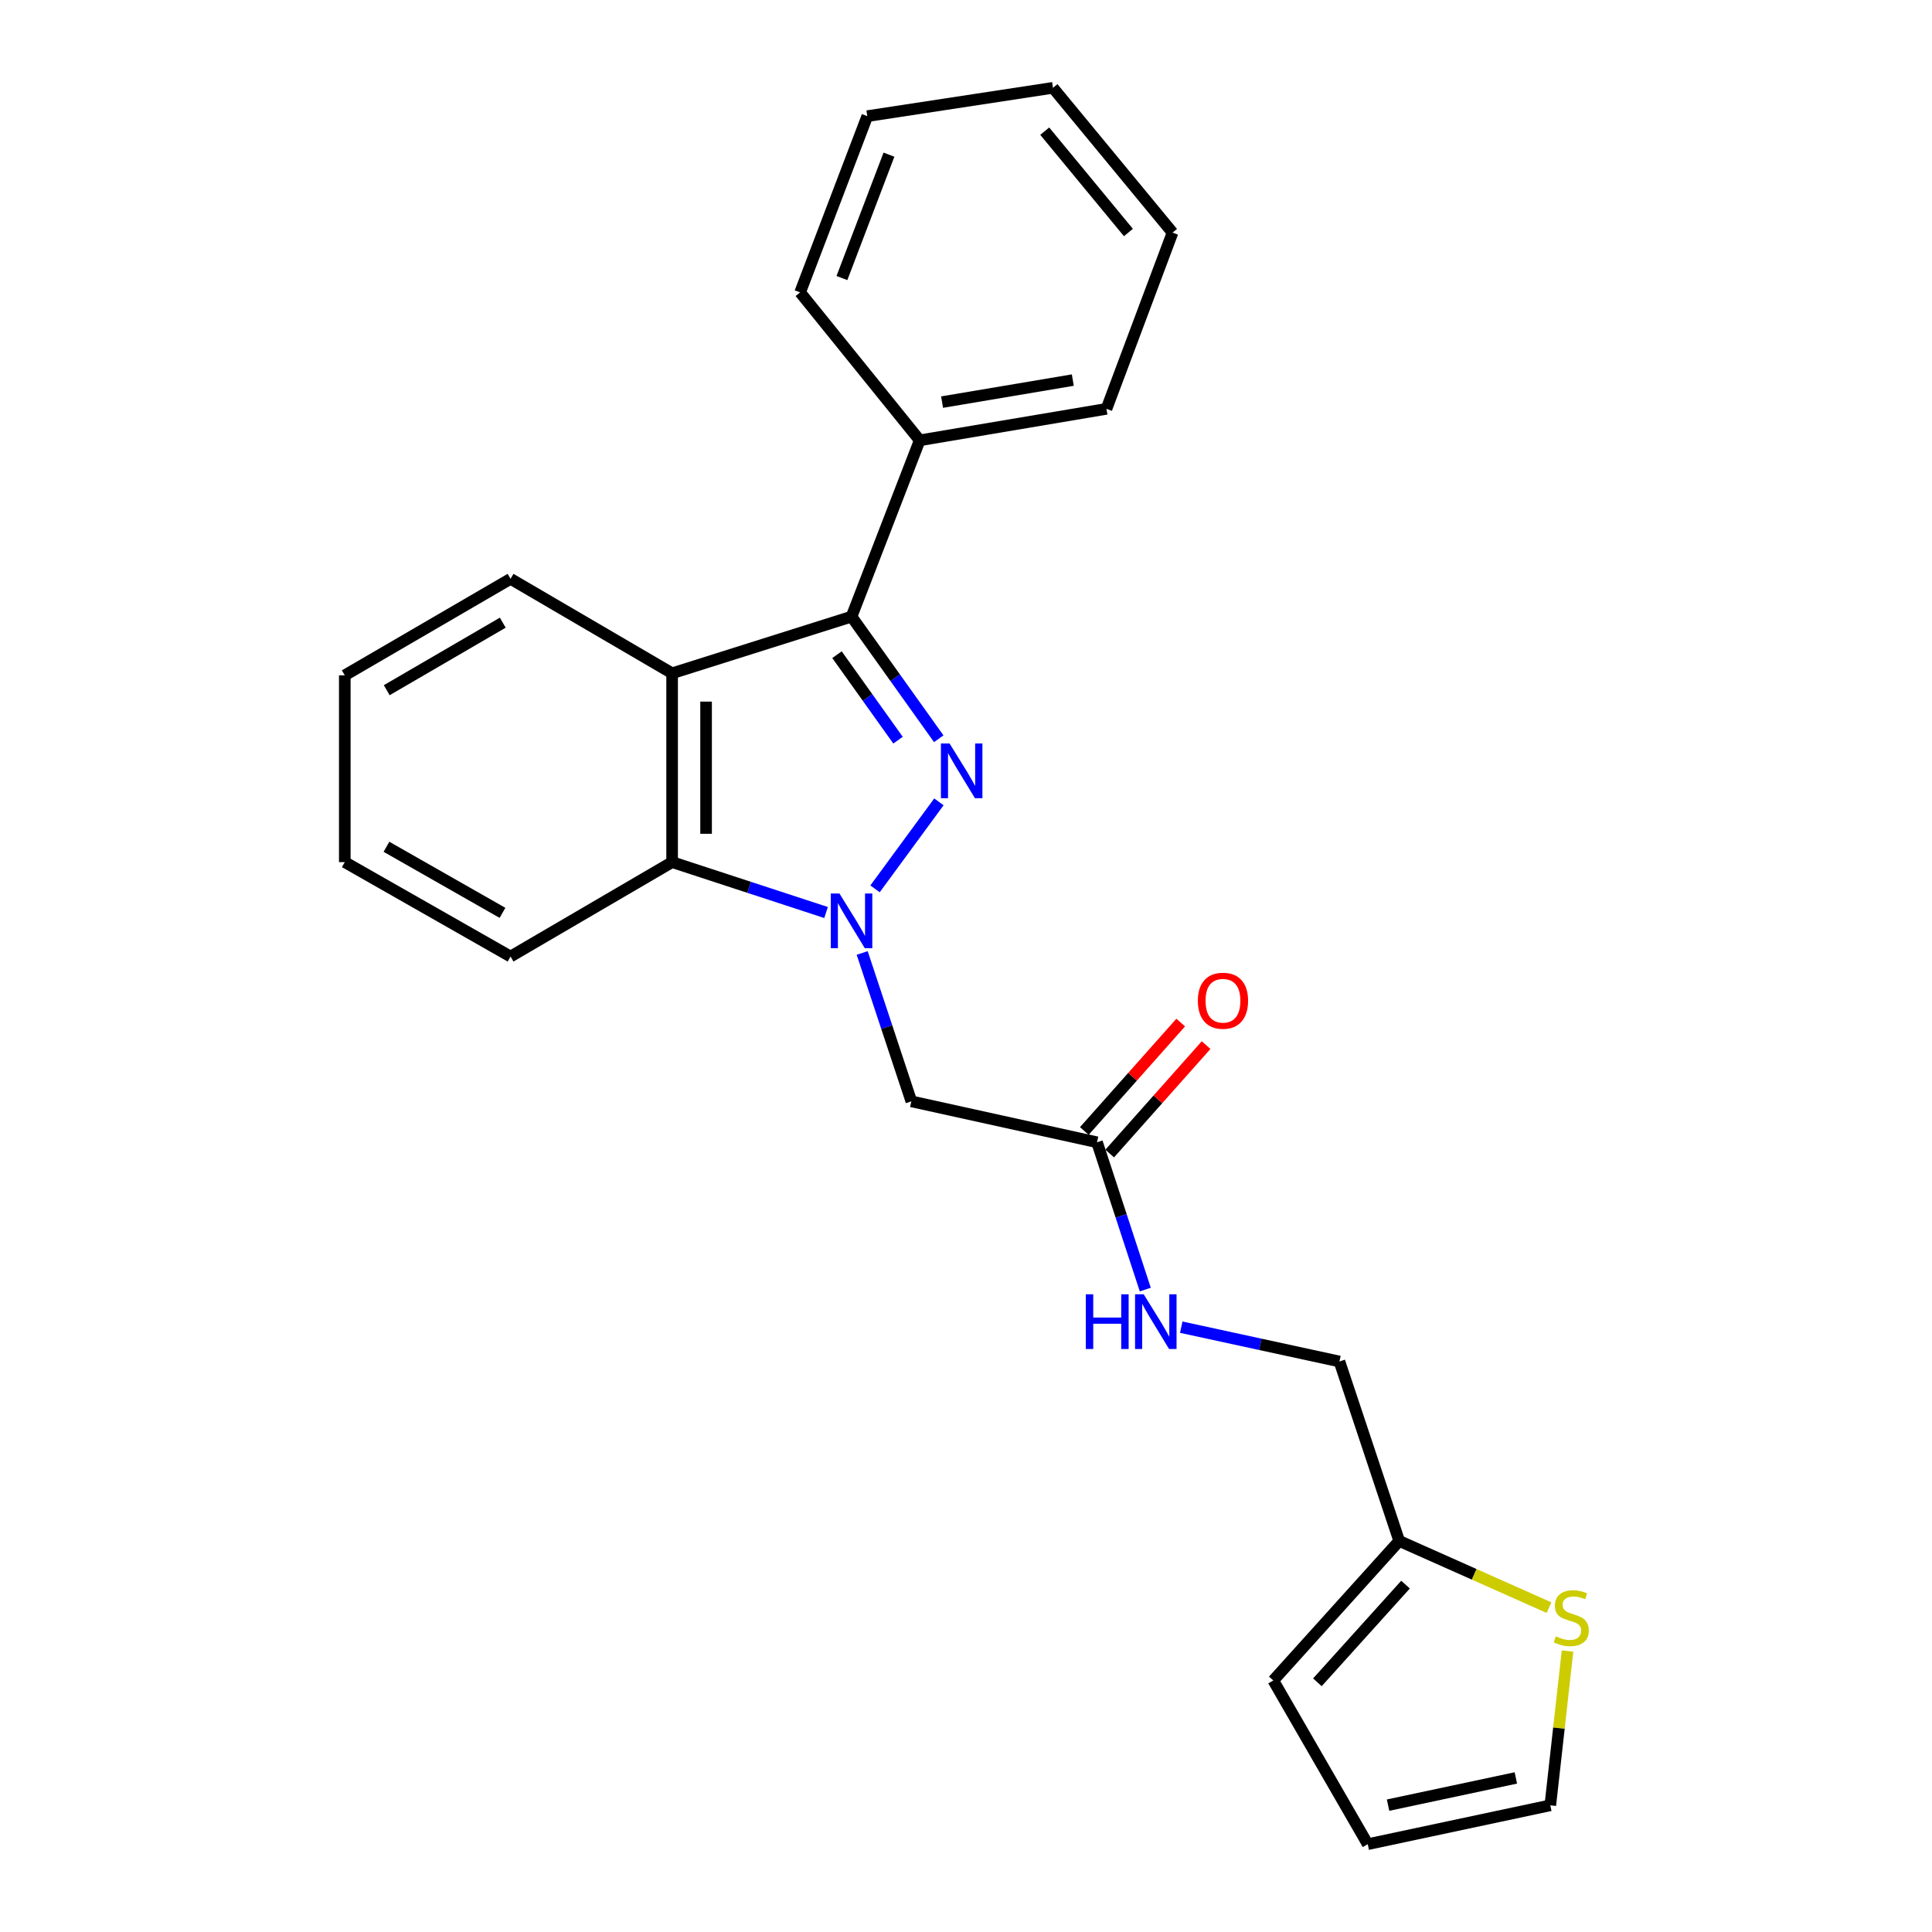 <?xml version='1.0' encoding='iso-8859-1'?>
<svg version='1.1' baseProfile='full'
              xmlns='http://www.w3.org/2000/svg'
                      xmlns:rdkit='http://www.rdkit.org/xml'
                      xmlns:xlink='http://www.w3.org/1999/xlink'
                  xml:space='preserve'
width='1000px' height='1000px' viewBox='0 0 1000 1000'>
<!-- END OF HEADER -->
<rect style='opacity:1.0;fill:#FFFFFF;stroke:none' width='1000' height='1000' x='0' y='0'> </rect>
<path class='bond-0' d='M 452.92,460.064 L 485.972,415.042' style='fill:none;fill-rule:evenodd;stroke:#0000FF;stroke-width:6px;stroke-linecap:butt;stroke-linejoin:miter;stroke-opacity:1' />
<path class='bond-3' d='M 427.574,472.316 L 387.732,459.274' style='fill:none;fill-rule:evenodd;stroke:#0000FF;stroke-width:6px;stroke-linecap:butt;stroke-linejoin:miter;stroke-opacity:1' />
<path class='bond-3' d='M 387.732,459.274 L 347.889,446.232' style='fill:none;fill-rule:evenodd;stroke:#000000;stroke-width:6px;stroke-linecap:butt;stroke-linejoin:miter;stroke-opacity:1' />
<path class='bond-4' d='M 446.265,493.252 L 458.989,531.654' style='fill:none;fill-rule:evenodd;stroke:#0000FF;stroke-width:6px;stroke-linecap:butt;stroke-linejoin:miter;stroke-opacity:1' />
<path class='bond-4' d='M 458.989,531.654 L 471.713,570.056' style='fill:none;fill-rule:evenodd;stroke:#000000;stroke-width:6px;stroke-linecap:butt;stroke-linejoin:miter;stroke-opacity:1' />
<path class='bond-1' d='M 485.895,382.376 L 463.326,350.771' style='fill:none;fill-rule:evenodd;stroke:#0000FF;stroke-width:6px;stroke-linecap:butt;stroke-linejoin:miter;stroke-opacity:1' />
<path class='bond-1' d='M 463.326,350.771 L 440.757,319.166' style='fill:none;fill-rule:evenodd;stroke:#000000;stroke-width:6px;stroke-linecap:butt;stroke-linejoin:miter;stroke-opacity:1' />
<path class='bond-1' d='M 464.819,383.109 L 449.021,360.986' style='fill:none;fill-rule:evenodd;stroke:#0000FF;stroke-width:6px;stroke-linecap:butt;stroke-linejoin:miter;stroke-opacity:1' />
<path class='bond-1' d='M 449.021,360.986 L 433.223,338.862' style='fill:none;fill-rule:evenodd;stroke:#000000;stroke-width:6px;stroke-linecap:butt;stroke-linejoin:miter;stroke-opacity:1' />
<path class='bond-8' d='M 440.757,319.166 L 476.039,227.909' style='fill:none;fill-rule:evenodd;stroke:#000000;stroke-width:6px;stroke-linecap:butt;stroke-linejoin:miter;stroke-opacity:1' />
<path class='bond-24' d='M 440.757,319.166 L 347.889,348.491' style='fill:none;fill-rule:evenodd;stroke:#000000;stroke-width:6px;stroke-linecap:butt;stroke-linejoin:miter;stroke-opacity:1' />
<path class='bond-2' d='M 347.889,348.491 L 347.889,446.232' style='fill:none;fill-rule:evenodd;stroke:#000000;stroke-width:6px;stroke-linecap:butt;stroke-linejoin:miter;stroke-opacity:1' />
<path class='bond-2' d='M 365.467,363.152 L 365.467,431.571' style='fill:none;fill-rule:evenodd;stroke:#000000;stroke-width:6px;stroke-linecap:butt;stroke-linejoin:miter;stroke-opacity:1' />
<path class='bond-15' d='M 347.889,348.491 L 264.259,299.606' style='fill:none;fill-rule:evenodd;stroke:#000000;stroke-width:6px;stroke-linecap:butt;stroke-linejoin:miter;stroke-opacity:1' />
<path class='bond-16' d='M 347.889,446.232 L 264.259,495.098' style='fill:none;fill-rule:evenodd;stroke:#000000;stroke-width:6px;stroke-linecap:butt;stroke-linejoin:miter;stroke-opacity:1' />
<path class='bond-5' d='M 471.713,570.056 L 567.814,591.237' style='fill:none;fill-rule:evenodd;stroke:#000000;stroke-width:6px;stroke-linecap:butt;stroke-linejoin:miter;stroke-opacity:1' />
<path class='bond-9' d='M 567.814,591.237 L 580.307,629.36' style='fill:none;fill-rule:evenodd;stroke:#000000;stroke-width:6px;stroke-linecap:butt;stroke-linejoin:miter;stroke-opacity:1' />
<path class='bond-9' d='M 580.307,629.36 L 592.801,667.483' style='fill:none;fill-rule:evenodd;stroke:#0000FF;stroke-width:6px;stroke-linecap:butt;stroke-linejoin:miter;stroke-opacity:1' />
<path class='bond-12' d='M 574.382,597.076 L 599.328,569.014' style='fill:none;fill-rule:evenodd;stroke:#000000;stroke-width:6px;stroke-linecap:butt;stroke-linejoin:miter;stroke-opacity:1' />
<path class='bond-12' d='M 599.328,569.014 L 624.274,540.952' style='fill:none;fill-rule:evenodd;stroke:#FF0000;stroke-width:6px;stroke-linecap:butt;stroke-linejoin:miter;stroke-opacity:1' />
<path class='bond-12' d='M 561.245,585.398 L 586.191,557.336' style='fill:none;fill-rule:evenodd;stroke:#000000;stroke-width:6px;stroke-linecap:butt;stroke-linejoin:miter;stroke-opacity:1' />
<path class='bond-12' d='M 586.191,557.336 L 611.137,529.274' style='fill:none;fill-rule:evenodd;stroke:#FF0000;stroke-width:6px;stroke-linecap:butt;stroke-linejoin:miter;stroke-opacity:1' />
<path class='bond-6' d='M 801.767,832.116 L 762.996,814.852' style='fill:none;fill-rule:evenodd;stroke:#CCCC00;stroke-width:6px;stroke-linecap:butt;stroke-linejoin:miter;stroke-opacity:1' />
<path class='bond-6' d='M 762.996,814.852 L 724.225,797.588' style='fill:none;fill-rule:evenodd;stroke:#000000;stroke-width:6px;stroke-linecap:butt;stroke-linejoin:miter;stroke-opacity:1' />
<path class='bond-10' d='M 811.35,854.569 L 806.892,894.499' style='fill:none;fill-rule:evenodd;stroke:#CCCC00;stroke-width:6px;stroke-linecap:butt;stroke-linejoin:miter;stroke-opacity:1' />
<path class='bond-10' d='M 806.892,894.499 L 802.435,934.429' style='fill:none;fill-rule:evenodd;stroke:#000000;stroke-width:6px;stroke-linecap:butt;stroke-linejoin:miter;stroke-opacity:1' />
<path class='bond-7' d='M 724.225,797.588 L 693.288,704.71' style='fill:none;fill-rule:evenodd;stroke:#000000;stroke-width:6px;stroke-linecap:butt;stroke-linejoin:miter;stroke-opacity:1' />
<path class='bond-11' d='M 724.225,797.588 L 659.051,869.812' style='fill:none;fill-rule:evenodd;stroke:#000000;stroke-width:6px;stroke-linecap:butt;stroke-linejoin:miter;stroke-opacity:1' />
<path class='bond-11' d='M 727.498,820.197 L 681.877,870.754' style='fill:none;fill-rule:evenodd;stroke:#000000;stroke-width:6px;stroke-linecap:butt;stroke-linejoin:miter;stroke-opacity:1' />
<path class='bond-17' d='M 476.039,227.909 L 572.706,211.621' style='fill:none;fill-rule:evenodd;stroke:#000000;stroke-width:6px;stroke-linecap:butt;stroke-linejoin:miter;stroke-opacity:1' />
<path class='bond-17' d='M 487.619,208.133 L 555.285,196.731' style='fill:none;fill-rule:evenodd;stroke:#000000;stroke-width:6px;stroke-linecap:butt;stroke-linejoin:miter;stroke-opacity:1' />
<path class='bond-18' d='M 476.039,227.909 L 414.137,151.34' style='fill:none;fill-rule:evenodd;stroke:#000000;stroke-width:6px;stroke-linecap:butt;stroke-linejoin:miter;stroke-opacity:1' />
<path class='bond-14' d='M 611.414,686.944 L 652.351,695.827' style='fill:none;fill-rule:evenodd;stroke:#0000FF;stroke-width:6px;stroke-linecap:butt;stroke-linejoin:miter;stroke-opacity:1' />
<path class='bond-14' d='M 652.351,695.827 L 693.288,704.71' style='fill:none;fill-rule:evenodd;stroke:#000000;stroke-width:6px;stroke-linecap:butt;stroke-linejoin:miter;stroke-opacity:1' />
<path class='bond-27' d='M 802.435,934.429 L 707.946,954.545' style='fill:none;fill-rule:evenodd;stroke:#000000;stroke-width:6px;stroke-linecap:butt;stroke-linejoin:miter;stroke-opacity:1' />
<path class='bond-27' d='M 784.601,920.254 L 718.459,934.336' style='fill:none;fill-rule:evenodd;stroke:#000000;stroke-width:6px;stroke-linecap:butt;stroke-linejoin:miter;stroke-opacity:1' />
<path class='bond-13' d='M 659.051,869.812 L 707.946,954.545' style='fill:none;fill-rule:evenodd;stroke:#000000;stroke-width:6px;stroke-linecap:butt;stroke-linejoin:miter;stroke-opacity:1' />
<path class='bond-25' d='M 264.259,299.606 L 178.461,349.546' style='fill:none;fill-rule:evenodd;stroke:#000000;stroke-width:6px;stroke-linecap:butt;stroke-linejoin:miter;stroke-opacity:1' />
<path class='bond-25' d='M 260.232,322.289 L 200.173,357.247' style='fill:none;fill-rule:evenodd;stroke:#000000;stroke-width:6px;stroke-linecap:butt;stroke-linejoin:miter;stroke-opacity:1' />
<path class='bond-20' d='M 264.259,495.098 L 178.461,446.232' style='fill:none;fill-rule:evenodd;stroke:#000000;stroke-width:6px;stroke-linecap:butt;stroke-linejoin:miter;stroke-opacity:1' />
<path class='bond-20' d='M 260.089,472.494 L 200.03,438.288' style='fill:none;fill-rule:evenodd;stroke:#000000;stroke-width:6px;stroke-linecap:butt;stroke-linejoin:miter;stroke-opacity:1' />
<path class='bond-22' d='M 572.706,211.621 L 606.904,120.403' style='fill:none;fill-rule:evenodd;stroke:#000000;stroke-width:6px;stroke-linecap:butt;stroke-linejoin:miter;stroke-opacity:1' />
<path class='bond-21' d='M 414.137,151.34 L 448.911,60.112' style='fill:none;fill-rule:evenodd;stroke:#000000;stroke-width:6px;stroke-linecap:butt;stroke-linejoin:miter;stroke-opacity:1' />
<path class='bond-21' d='M 435.778,143.916 L 460.12,80.057' style='fill:none;fill-rule:evenodd;stroke:#000000;stroke-width:6px;stroke-linecap:butt;stroke-linejoin:miter;stroke-opacity:1' />
<path class='bond-19' d='M 178.461,349.546 L 178.461,446.232' style='fill:none;fill-rule:evenodd;stroke:#000000;stroke-width:6px;stroke-linecap:butt;stroke-linejoin:miter;stroke-opacity:1' />
<path class='bond-23' d='M 448.911,60.112 L 545.021,45.455' style='fill:none;fill-rule:evenodd;stroke:#000000;stroke-width:6px;stroke-linecap:butt;stroke-linejoin:miter;stroke-opacity:1' />
<path class='bond-26' d='M 606.904,120.403 L 545.021,45.455' style='fill:none;fill-rule:evenodd;stroke:#000000;stroke-width:6px;stroke-linecap:butt;stroke-linejoin:miter;stroke-opacity:1' />
<path class='bond-26' d='M 584.067,120.352 L 540.749,67.888' style='fill:none;fill-rule:evenodd;stroke:#000000;stroke-width:6px;stroke-linecap:butt;stroke-linejoin:miter;stroke-opacity:1' />
<path  class='atom-0' d='M 434.497 462.472
L 443.777 477.472
Q 444.697 478.952, 446.177 481.632
Q 447.657 484.312, 447.737 484.472
L 447.737 462.472
L 451.497 462.472
L 451.497 490.792
L 447.617 490.792
L 437.657 474.392
Q 436.497 472.472, 435.257 470.272
Q 434.057 468.072, 433.697 467.392
L 433.697 490.792
L 430.017 490.792
L 430.017 462.472
L 434.497 462.472
' fill='#0000FF'/>
<path  class='atom-1' d='M 491.497 384.828
L 500.777 399.828
Q 501.697 401.308, 503.177 403.988
Q 504.657 406.668, 504.737 406.828
L 504.737 384.828
L 508.497 384.828
L 508.497 413.148
L 504.617 413.148
L 494.657 396.748
Q 493.497 394.828, 492.257 392.628
Q 491.057 390.428, 490.697 389.748
L 490.697 413.148
L 487.017 413.148
L 487.017 384.828
L 491.497 384.828
' fill='#0000FF'/>
<path  class='atom-7' d='M 805.284 846.965
Q 805.604 847.085, 806.924 847.645
Q 808.244 848.205, 809.684 848.565
Q 811.164 848.885, 812.604 848.885
Q 815.284 848.885, 816.844 847.605
Q 818.404 846.285, 818.404 844.005
Q 818.404 842.445, 817.604 841.485
Q 816.844 840.525, 815.644 840.005
Q 814.444 839.485, 812.444 838.885
Q 809.924 838.125, 808.404 837.405
Q 806.924 836.685, 805.844 835.165
Q 804.804 833.645, 804.804 831.085
Q 804.804 827.525, 807.204 825.325
Q 809.644 823.125, 814.444 823.125
Q 817.724 823.125, 821.444 824.685
L 820.524 827.765
Q 817.124 826.365, 814.564 826.365
Q 811.804 826.365, 810.284 827.525
Q 808.764 828.645, 808.804 830.605
Q 808.804 832.125, 809.564 833.045
Q 810.364 833.965, 811.484 834.485
Q 812.644 835.005, 814.564 835.605
Q 817.124 836.405, 818.644 837.205
Q 820.164 838.005, 821.244 839.645
Q 822.364 841.245, 822.364 844.005
Q 822.364 847.925, 819.724 850.045
Q 817.124 852.125, 812.764 852.125
Q 810.244 852.125, 808.324 851.565
Q 806.444 851.045, 804.204 850.125
L 805.284 846.965
' fill='#CCCC00'/>
<path  class='atom-10' d='M 562.022 669.926
L 565.862 669.926
L 565.862 681.966
L 580.342 681.966
L 580.342 669.926
L 584.182 669.926
L 584.182 698.246
L 580.342 698.246
L 580.342 685.166
L 565.862 685.166
L 565.862 698.246
L 562.022 698.246
L 562.022 669.926
' fill='#0000FF'/>
<path  class='atom-10' d='M 591.982 669.926
L 601.262 684.926
Q 602.182 686.406, 603.662 689.086
Q 605.142 691.766, 605.222 691.926
L 605.222 669.926
L 608.982 669.926
L 608.982 698.246
L 605.102 698.246
L 595.142 681.846
Q 593.982 679.926, 592.742 677.726
Q 591.542 675.526, 591.182 674.846
L 591.182 698.246
L 587.502 698.246
L 587.502 669.926
L 591.982 669.926
' fill='#0000FF'/>
<path  class='atom-13' d='M 620.007 517.98
Q 620.007 511.18, 623.367 507.38
Q 626.727 503.58, 633.007 503.58
Q 639.287 503.58, 642.647 507.38
Q 646.007 511.18, 646.007 517.98
Q 646.007 524.86, 642.607 528.78
Q 639.207 532.66, 633.007 532.66
Q 626.767 532.66, 623.367 528.78
Q 620.007 524.9, 620.007 517.98
M 633.007 529.46
Q 637.327 529.46, 639.647 526.58
Q 642.007 523.66, 642.007 517.98
Q 642.007 512.42, 639.647 509.62
Q 637.327 506.78, 633.007 506.78
Q 628.687 506.78, 626.327 509.58
Q 624.007 512.38, 624.007 517.98
Q 624.007 523.7, 626.327 526.58
Q 628.687 529.46, 633.007 529.46
' fill='#FF0000'/>
</svg>
